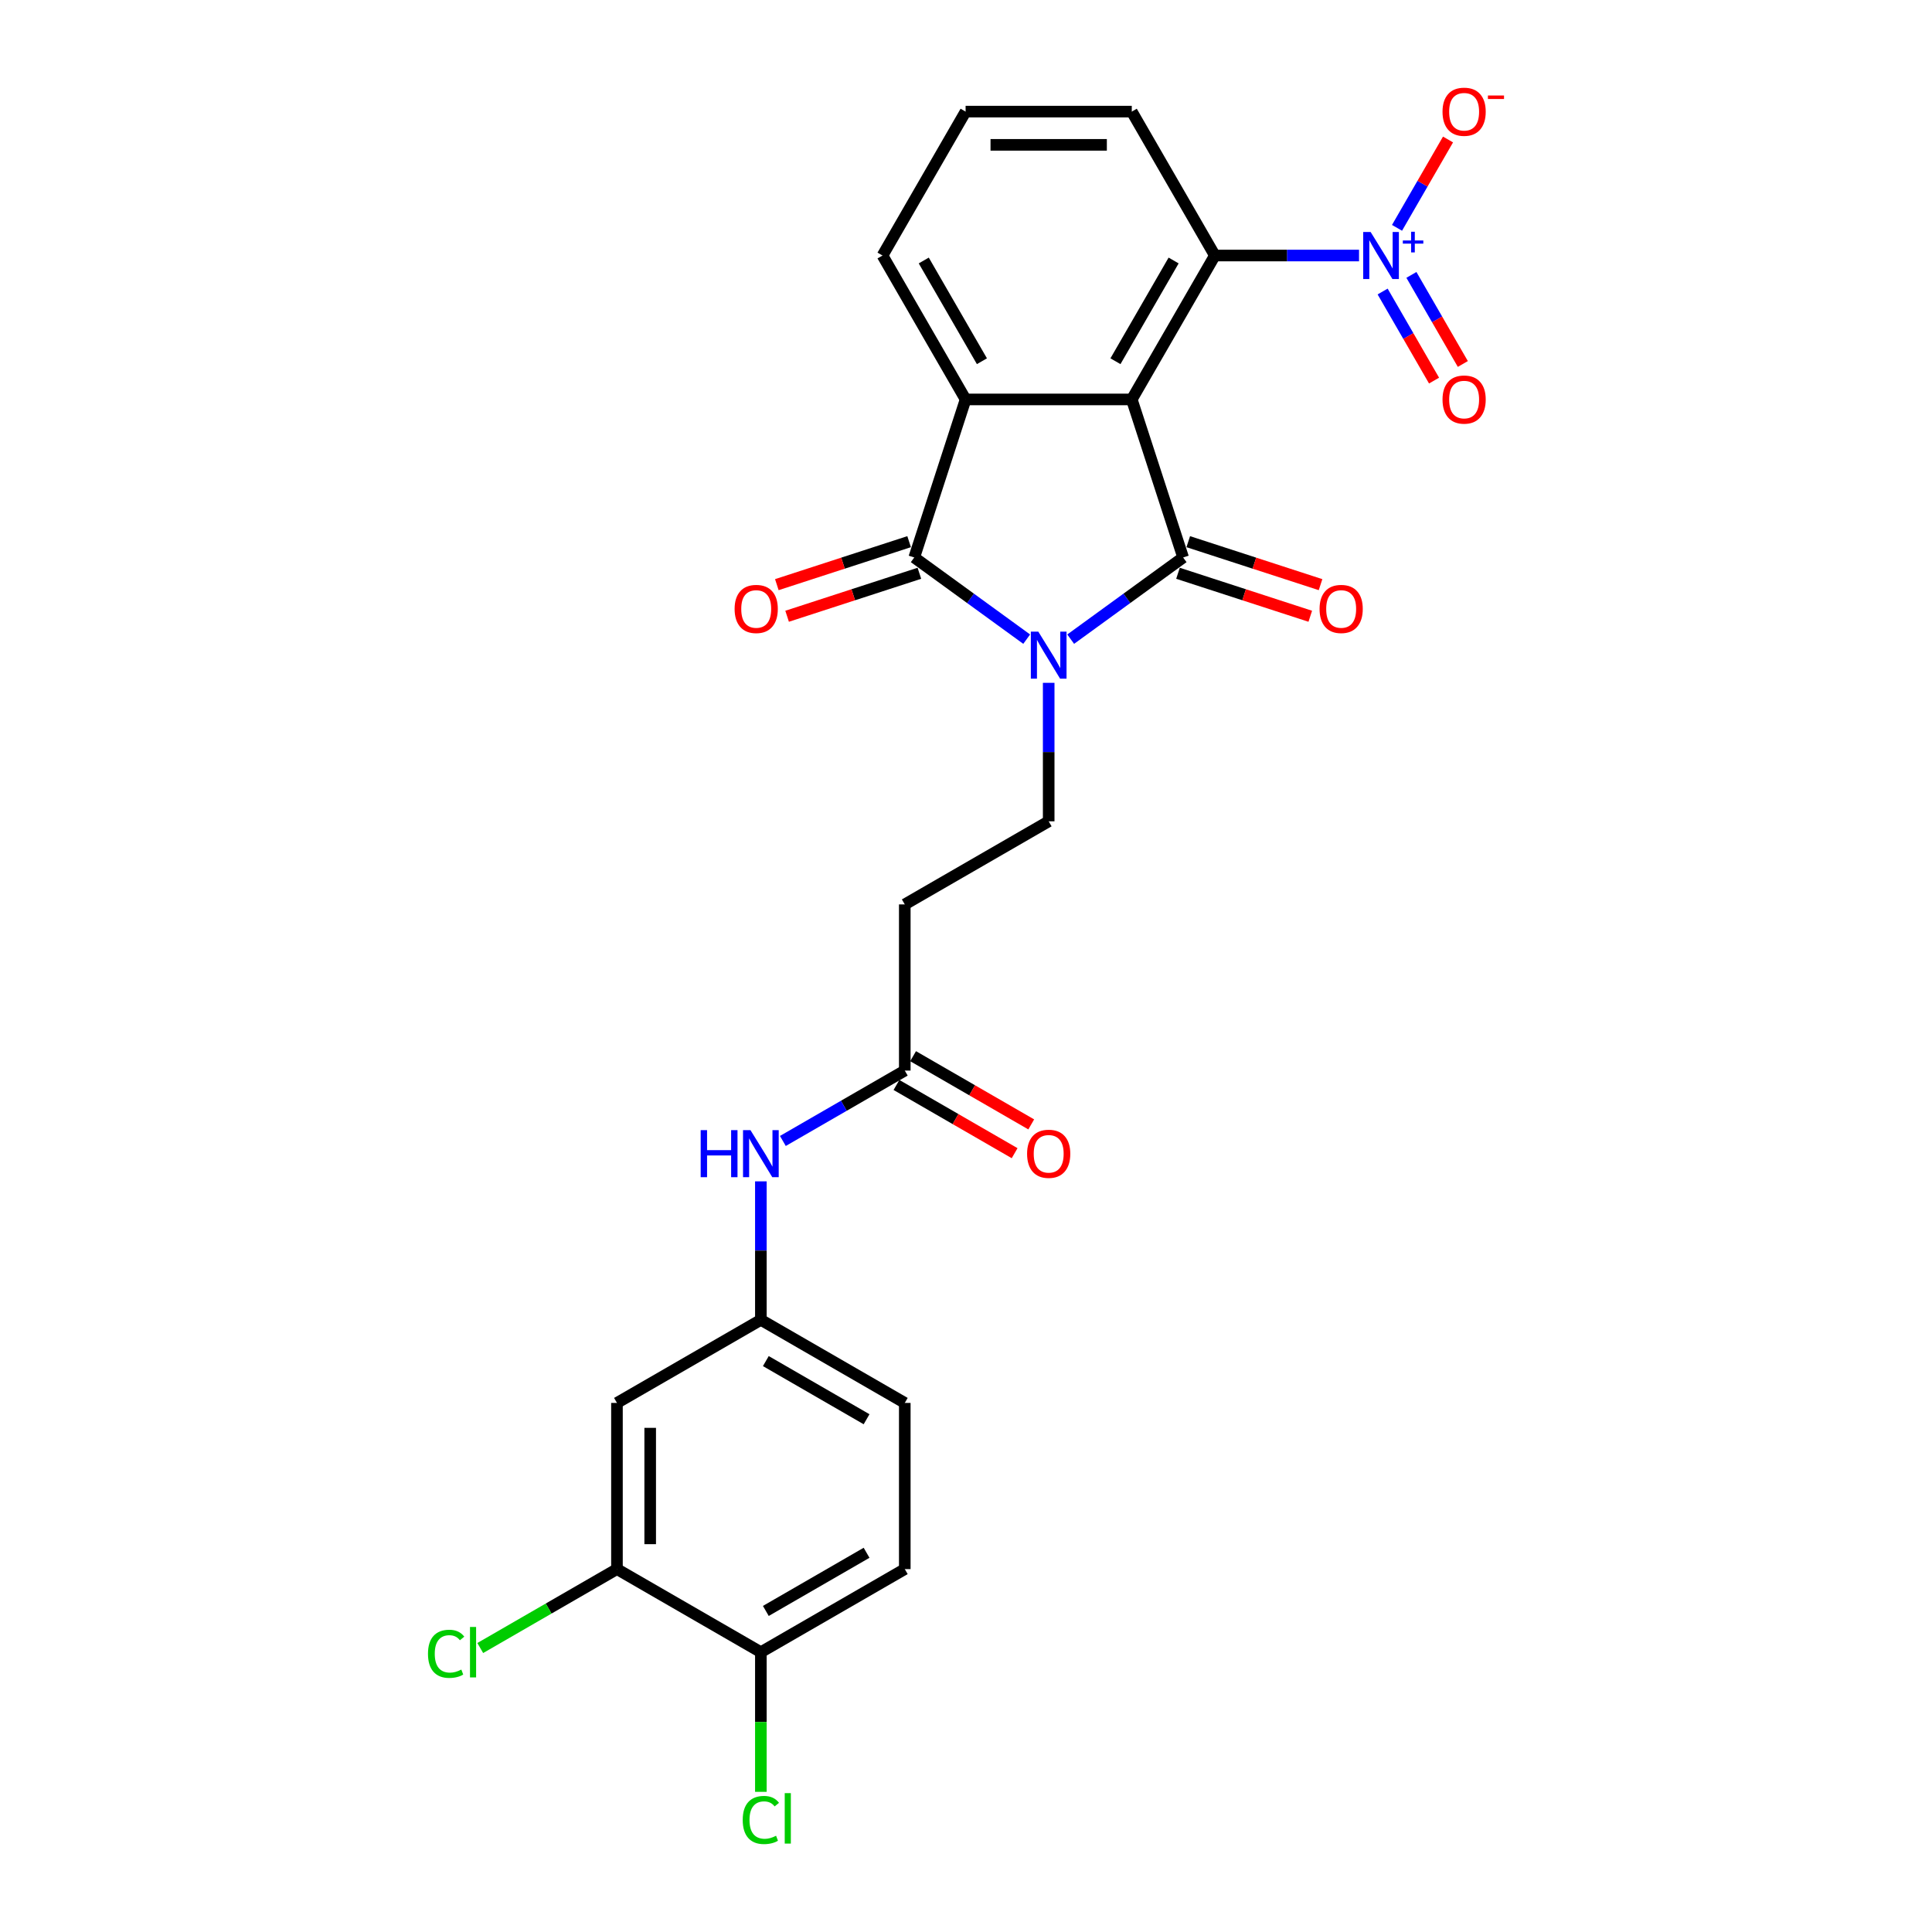 <?xml version='1.0' encoding='iso-8859-1'?>
<svg version='1.1' baseProfile='full'
              xmlns='http://www.w3.org/2000/svg'
                      xmlns:rdkit='http://www.rdkit.org/xml'
                      xmlns:xlink='http://www.w3.org/1999/xlink'
                  xml:space='preserve'
width='1000px' height='1000px' viewBox='0 0 1000 1000'>
<!-- END OF HEADER -->
<rect style='opacity:1.0;fill:#FFFFFF;stroke:none' width='1000' height='1000' x='0' y='0'> </rect>
<path class='bond-0' d='M 554.187,330.83 L 583.286,309.689' style='fill:none;fill-rule:evenodd;stroke:#0000FF;stroke-width:6px;stroke-linecap:butt;stroke-linejoin:miter;stroke-opacity:1' />
<path class='bond-0' d='M 583.286,309.689 L 612.384,288.548' style='fill:none;fill-rule:evenodd;stroke:#000000;stroke-width:6px;stroke-linecap:butt;stroke-linejoin:miter;stroke-opacity:1' />
<path class='bond-2' d='M 531.412,330.83 L 502.314,309.689' style='fill:none;fill-rule:evenodd;stroke:#0000FF;stroke-width:6px;stroke-linecap:butt;stroke-linejoin:miter;stroke-opacity:1' />
<path class='bond-2' d='M 502.314,309.689 L 473.215,288.548' style='fill:none;fill-rule:evenodd;stroke:#000000;stroke-width:6px;stroke-linecap:butt;stroke-linejoin:miter;stroke-opacity:1' />
<path class='bond-6' d='M 542.8,353.433 L 542.8,389.274' style='fill:none;fill-rule:evenodd;stroke:#0000FF;stroke-width:6px;stroke-linecap:butt;stroke-linejoin:miter;stroke-opacity:1' />
<path class='bond-6' d='M 542.8,389.274 L 542.8,425.114' style='fill:none;fill-rule:evenodd;stroke:#000000;stroke-width:6px;stroke-linecap:butt;stroke-linejoin:miter;stroke-opacity:1' />
<path class='bond-1' d='M 612.384,288.548 L 585.805,206.746' style='fill:none;fill-rule:evenodd;stroke:#000000;stroke-width:6px;stroke-linecap:butt;stroke-linejoin:miter;stroke-opacity:1' />
<path class='bond-10' d='M 609.726,296.728 L 643.961,307.851' style='fill:none;fill-rule:evenodd;stroke:#000000;stroke-width:6px;stroke-linecap:butt;stroke-linejoin:miter;stroke-opacity:1' />
<path class='bond-10' d='M 643.961,307.851 L 678.195,318.975' style='fill:none;fill-rule:evenodd;stroke:#FF0000;stroke-width:6px;stroke-linecap:butt;stroke-linejoin:miter;stroke-opacity:1' />
<path class='bond-10' d='M 615.042,280.367 L 649.276,291.491' style='fill:none;fill-rule:evenodd;stroke:#000000;stroke-width:6px;stroke-linecap:butt;stroke-linejoin:miter;stroke-opacity:1' />
<path class='bond-10' d='M 649.276,291.491 L 683.511,302.615' style='fill:none;fill-rule:evenodd;stroke:#FF0000;stroke-width:6px;stroke-linecap:butt;stroke-linejoin:miter;stroke-opacity:1' />
<path class='bond-5' d='M 585.805,206.746 L 628.81,132.259' style='fill:none;fill-rule:evenodd;stroke:#000000;stroke-width:6px;stroke-linecap:butt;stroke-linejoin:miter;stroke-opacity:1' />
<path class='bond-5' d='M 577.358,186.972 L 607.462,134.831' style='fill:none;fill-rule:evenodd;stroke:#000000;stroke-width:6px;stroke-linecap:butt;stroke-linejoin:miter;stroke-opacity:1' />
<path class='bond-26' d='M 585.805,206.746 L 499.794,206.746' style='fill:none;fill-rule:evenodd;stroke:#000000;stroke-width:6px;stroke-linecap:butt;stroke-linejoin:miter;stroke-opacity:1' />
<path class='bond-3' d='M 473.215,288.548 L 499.794,206.746' style='fill:none;fill-rule:evenodd;stroke:#000000;stroke-width:6px;stroke-linecap:butt;stroke-linejoin:miter;stroke-opacity:1' />
<path class='bond-13' d='M 470.557,280.367 L 436.323,291.491' style='fill:none;fill-rule:evenodd;stroke:#000000;stroke-width:6px;stroke-linecap:butt;stroke-linejoin:miter;stroke-opacity:1' />
<path class='bond-13' d='M 436.323,291.491 L 402.088,302.615' style='fill:none;fill-rule:evenodd;stroke:#FF0000;stroke-width:6px;stroke-linecap:butt;stroke-linejoin:miter;stroke-opacity:1' />
<path class='bond-13' d='M 475.873,296.728 L 441.638,307.851' style='fill:none;fill-rule:evenodd;stroke:#000000;stroke-width:6px;stroke-linecap:butt;stroke-linejoin:miter;stroke-opacity:1' />
<path class='bond-13' d='M 441.638,307.851 L 407.404,318.975' style='fill:none;fill-rule:evenodd;stroke:#FF0000;stroke-width:6px;stroke-linecap:butt;stroke-linejoin:miter;stroke-opacity:1' />
<path class='bond-21' d='M 499.794,206.746 L 456.789,132.259' style='fill:none;fill-rule:evenodd;stroke:#000000;stroke-width:6px;stroke-linecap:butt;stroke-linejoin:miter;stroke-opacity:1' />
<path class='bond-21' d='M 508.241,186.972 L 478.137,134.831' style='fill:none;fill-rule:evenodd;stroke:#000000;stroke-width:6px;stroke-linecap:butt;stroke-linejoin:miter;stroke-opacity:1' />
<path class='bond-4' d='M 703.433,132.259 L 666.122,132.259' style='fill:none;fill-rule:evenodd;stroke:#0000FF;stroke-width:6px;stroke-linecap:butt;stroke-linejoin:miter;stroke-opacity:1' />
<path class='bond-4' d='M 666.122,132.259 L 628.81,132.259' style='fill:none;fill-rule:evenodd;stroke:#000000;stroke-width:6px;stroke-linecap:butt;stroke-linejoin:miter;stroke-opacity:1' />
<path class='bond-12' d='M 723.094,117.929 L 736.294,95.066' style='fill:none;fill-rule:evenodd;stroke:#0000FF;stroke-width:6px;stroke-linecap:butt;stroke-linejoin:miter;stroke-opacity:1' />
<path class='bond-12' d='M 736.294,95.066 L 749.494,72.203' style='fill:none;fill-rule:evenodd;stroke:#FF0000;stroke-width:6px;stroke-linecap:butt;stroke-linejoin:miter;stroke-opacity:1' />
<path class='bond-15' d='M 715.646,150.889 L 728.955,173.941' style='fill:none;fill-rule:evenodd;stroke:#0000FF;stroke-width:6px;stroke-linecap:butt;stroke-linejoin:miter;stroke-opacity:1' />
<path class='bond-15' d='M 728.955,173.941 L 742.264,196.994' style='fill:none;fill-rule:evenodd;stroke:#FF0000;stroke-width:6px;stroke-linecap:butt;stroke-linejoin:miter;stroke-opacity:1' />
<path class='bond-15' d='M 730.543,142.288 L 743.852,165.34' style='fill:none;fill-rule:evenodd;stroke:#0000FF;stroke-width:6px;stroke-linecap:butt;stroke-linejoin:miter;stroke-opacity:1' />
<path class='bond-15' d='M 743.852,165.34 L 757.162,188.393' style='fill:none;fill-rule:evenodd;stroke:#FF0000;stroke-width:6px;stroke-linecap:butt;stroke-linejoin:miter;stroke-opacity:1' />
<path class='bond-24' d='M 628.81,132.259 L 585.805,57.771' style='fill:none;fill-rule:evenodd;stroke:#000000;stroke-width:6px;stroke-linecap:butt;stroke-linejoin:miter;stroke-opacity:1' />
<path class='bond-8' d='M 542.8,425.114 L 468.312,468.12' style='fill:none;fill-rule:evenodd;stroke:#000000;stroke-width:6px;stroke-linecap:butt;stroke-linejoin:miter;stroke-opacity:1' />
<path class='bond-7' d='M 468.312,554.131 L 468.312,468.12' style='fill:none;fill-rule:evenodd;stroke:#000000;stroke-width:6px;stroke-linecap:butt;stroke-linejoin:miter;stroke-opacity:1' />
<path class='bond-14' d='M 468.312,554.131 L 436.762,572.346' style='fill:none;fill-rule:evenodd;stroke:#000000;stroke-width:6px;stroke-linecap:butt;stroke-linejoin:miter;stroke-opacity:1' />
<path class='bond-14' d='M 436.762,572.346 L 405.212,590.561' style='fill:none;fill-rule:evenodd;stroke:#0000FF;stroke-width:6px;stroke-linecap:butt;stroke-linejoin:miter;stroke-opacity:1' />
<path class='bond-18' d='M 464.011,561.579 L 494.589,579.234' style='fill:none;fill-rule:evenodd;stroke:#000000;stroke-width:6px;stroke-linecap:butt;stroke-linejoin:miter;stroke-opacity:1' />
<path class='bond-18' d='M 494.589,579.234 L 525.167,596.888' style='fill:none;fill-rule:evenodd;stroke:#FF0000;stroke-width:6px;stroke-linecap:butt;stroke-linejoin:miter;stroke-opacity:1' />
<path class='bond-18' d='M 472.613,546.682 L 503.19,564.336' style='fill:none;fill-rule:evenodd;stroke:#000000;stroke-width:6px;stroke-linecap:butt;stroke-linejoin:miter;stroke-opacity:1' />
<path class='bond-18' d='M 503.19,564.336 L 533.768,581.99' style='fill:none;fill-rule:evenodd;stroke:#FF0000;stroke-width:6px;stroke-linecap:butt;stroke-linejoin:miter;stroke-opacity:1' />
<path class='bond-9' d='M 319.337,812.163 L 319.337,726.152' style='fill:none;fill-rule:evenodd;stroke:#000000;stroke-width:6px;stroke-linecap:butt;stroke-linejoin:miter;stroke-opacity:1' />
<path class='bond-9' d='M 336.539,799.261 L 336.539,739.054' style='fill:none;fill-rule:evenodd;stroke:#000000;stroke-width:6px;stroke-linecap:butt;stroke-linejoin:miter;stroke-opacity:1' />
<path class='bond-20' d='M 319.337,812.163 L 283.96,832.588' style='fill:none;fill-rule:evenodd;stroke:#000000;stroke-width:6px;stroke-linecap:butt;stroke-linejoin:miter;stroke-opacity:1' />
<path class='bond-20' d='M 283.96,832.588 L 248.582,853.013' style='fill:none;fill-rule:evenodd;stroke:#00CC00;stroke-width:6px;stroke-linecap:butt;stroke-linejoin:miter;stroke-opacity:1' />
<path class='bond-28' d='M 319.337,812.163 L 393.824,855.169' style='fill:none;fill-rule:evenodd;stroke:#000000;stroke-width:6px;stroke-linecap:butt;stroke-linejoin:miter;stroke-opacity:1' />
<path class='bond-11' d='M 319.337,726.152 L 393.824,683.147' style='fill:none;fill-rule:evenodd;stroke:#000000;stroke-width:6px;stroke-linecap:butt;stroke-linejoin:miter;stroke-opacity:1' />
<path class='bond-16' d='M 393.824,611.465 L 393.824,647.306' style='fill:none;fill-rule:evenodd;stroke:#0000FF;stroke-width:6px;stroke-linecap:butt;stroke-linejoin:miter;stroke-opacity:1' />
<path class='bond-16' d='M 393.824,647.306 L 393.824,683.147' style='fill:none;fill-rule:evenodd;stroke:#000000;stroke-width:6px;stroke-linecap:butt;stroke-linejoin:miter;stroke-opacity:1' />
<path class='bond-22' d='M 393.824,683.147 L 468.312,726.152' style='fill:none;fill-rule:evenodd;stroke:#000000;stroke-width:6px;stroke-linecap:butt;stroke-linejoin:miter;stroke-opacity:1' />
<path class='bond-22' d='M 396.396,704.495 L 448.538,734.599' style='fill:none;fill-rule:evenodd;stroke:#000000;stroke-width:6px;stroke-linecap:butt;stroke-linejoin:miter;stroke-opacity:1' />
<path class='bond-17' d='M 393.824,855.169 L 468.312,812.163' style='fill:none;fill-rule:evenodd;stroke:#000000;stroke-width:6px;stroke-linecap:butt;stroke-linejoin:miter;stroke-opacity:1' />
<path class='bond-17' d='M 396.396,833.82 L 448.538,803.716' style='fill:none;fill-rule:evenodd;stroke:#000000;stroke-width:6px;stroke-linecap:butt;stroke-linejoin:miter;stroke-opacity:1' />
<path class='bond-23' d='M 393.824,855.169 L 393.824,891.31' style='fill:none;fill-rule:evenodd;stroke:#000000;stroke-width:6px;stroke-linecap:butt;stroke-linejoin:miter;stroke-opacity:1' />
<path class='bond-23' d='M 393.824,891.31 L 393.824,927.452' style='fill:none;fill-rule:evenodd;stroke:#00CC00;stroke-width:6px;stroke-linecap:butt;stroke-linejoin:miter;stroke-opacity:1' />
<path class='bond-19' d='M 468.312,812.163 L 468.312,726.152' style='fill:none;fill-rule:evenodd;stroke:#000000;stroke-width:6px;stroke-linecap:butt;stroke-linejoin:miter;stroke-opacity:1' />
<path class='bond-25' d='M 456.789,132.259 L 499.794,57.771' style='fill:none;fill-rule:evenodd;stroke:#000000;stroke-width:6px;stroke-linecap:butt;stroke-linejoin:miter;stroke-opacity:1' />
<path class='bond-27' d='M 585.805,57.771 L 499.794,57.771' style='fill:none;fill-rule:evenodd;stroke:#000000;stroke-width:6px;stroke-linecap:butt;stroke-linejoin:miter;stroke-opacity:1' />
<path class='bond-27' d='M 572.903,74.974 L 512.696,74.974' style='fill:none;fill-rule:evenodd;stroke:#000000;stroke-width:6px;stroke-linecap:butt;stroke-linejoin:miter;stroke-opacity:1' />
<path  class='atom-0' d='M 537.415 326.924
L 545.397 339.826
Q 546.188 341.099, 547.461 343.404
Q 548.734 345.709, 548.803 345.847
L 548.803 326.924
L 552.037 326.924
L 552.037 351.283
L 548.7 351.283
L 540.133 337.177
Q 539.136 335.525, 538.069 333.633
Q 537.037 331.741, 536.727 331.156
L 536.727 351.283
L 533.562 351.283
L 533.562 326.924
L 537.415 326.924
' fill='#0000FF'/>
<path  class='atom-5' d='M 709.437 120.08
L 717.419 132.981
Q 718.21 134.254, 719.483 136.559
Q 720.756 138.865, 720.825 139.002
L 720.825 120.08
L 724.059 120.08
L 724.059 144.438
L 720.722 144.438
L 712.155 130.332
Q 711.157 128.681, 710.091 126.789
Q 709.059 124.896, 708.749 124.311
L 708.749 144.438
L 705.584 144.438
L 705.584 120.08
L 709.437 120.08
' fill='#0000FF'/>
<path  class='atom-5' d='M 726.102 124.47
L 730.394 124.47
L 730.394 119.952
L 732.301 119.952
L 732.301 124.47
L 736.707 124.47
L 736.707 126.105
L 732.301 126.105
L 732.301 130.647
L 730.394 130.647
L 730.394 126.105
L 726.102 126.105
L 726.102 124.47
' fill='#0000FF'/>
<path  class='atom-11' d='M 683.004 315.195
Q 683.004 309.346, 685.894 306.078
Q 688.783 302.81, 694.185 302.81
Q 699.586 302.81, 702.476 306.078
Q 705.366 309.346, 705.366 315.195
Q 705.366 321.113, 702.442 324.484
Q 699.518 327.822, 694.185 327.822
Q 688.818 327.822, 685.894 324.484
Q 683.004 321.147, 683.004 315.195
M 694.185 325.069
Q 697.901 325.069, 699.896 322.592
Q 701.926 320.081, 701.926 315.195
Q 701.926 310.413, 699.896 308.005
Q 697.901 305.562, 694.185 305.562
Q 690.469 305.562, 688.439 307.97
Q 686.444 310.379, 686.444 315.195
Q 686.444 320.115, 688.439 322.592
Q 690.469 325.069, 694.185 325.069
' fill='#FF0000'/>
<path  class='atom-13' d='M 746.645 57.84
Q 746.645 51.991, 749.535 48.723
Q 752.425 45.455, 757.827 45.455
Q 763.228 45.455, 766.118 48.723
Q 769.008 51.991, 769.008 57.84
Q 769.008 63.758, 766.084 67.129
Q 763.159 70.466, 757.827 70.466
Q 752.46 70.466, 749.535 67.129
Q 746.645 63.792, 746.645 57.84
M 757.827 67.714
Q 761.542 67.714, 763.538 65.237
Q 765.568 62.725, 765.568 57.84
Q 765.568 53.058, 763.538 50.65
Q 761.542 48.207, 757.827 48.207
Q 754.111 48.207, 752.081 50.615
Q 750.086 53.023, 750.086 57.84
Q 750.086 62.76, 752.081 65.237
Q 754.111 67.714, 757.827 67.714
' fill='#FF0000'/>
<path  class='atom-13' d='M 770.143 49.43
L 778.477 49.43
L 778.477 51.247
L 770.143 51.247
L 770.143 49.43
' fill='#FF0000'/>
<path  class='atom-14' d='M 380.233 315.195
Q 380.233 309.346, 383.123 306.078
Q 386.013 302.81, 391.414 302.81
Q 396.816 302.81, 399.706 306.078
Q 402.596 309.346, 402.596 315.195
Q 402.596 321.113, 399.671 324.484
Q 396.747 327.822, 391.414 327.822
Q 386.047 327.822, 383.123 324.484
Q 380.233 321.147, 380.233 315.195
M 391.414 325.069
Q 395.13 325.069, 397.125 322.592
Q 399.155 320.081, 399.155 315.195
Q 399.155 310.413, 397.125 308.005
Q 395.13 305.562, 391.414 305.562
Q 387.699 305.562, 385.669 307.97
Q 383.673 310.379, 383.673 315.195
Q 383.673 320.115, 385.669 322.592
Q 387.699 325.069, 391.414 325.069
' fill='#FF0000'/>
<path  class='atom-15' d='M 362.671 584.957
L 365.974 584.957
L 365.974 595.313
L 378.428 595.313
L 378.428 584.957
L 381.731 584.957
L 381.731 609.315
L 378.428 609.315
L 378.428 598.065
L 365.974 598.065
L 365.974 609.315
L 362.671 609.315
L 362.671 584.957
' fill='#0000FF'/>
<path  class='atom-15' d='M 388.44 584.957
L 396.422 597.859
Q 397.213 599.131, 398.486 601.437
Q 399.759 603.742, 399.828 603.879
L 399.828 584.957
L 403.062 584.957
L 403.062 609.315
L 399.725 609.315
L 391.158 595.209
Q 390.16 593.558, 389.094 591.666
Q 388.062 589.773, 387.752 589.189
L 387.752 609.315
L 384.587 609.315
L 384.587 584.957
L 388.44 584.957
' fill='#0000FF'/>
<path  class='atom-16' d='M 746.645 206.815
Q 746.645 200.967, 749.535 197.698
Q 752.425 194.43, 757.827 194.43
Q 763.228 194.43, 766.118 197.698
Q 769.008 200.967, 769.008 206.815
Q 769.008 212.733, 766.084 216.104
Q 763.159 219.442, 757.827 219.442
Q 752.46 219.442, 749.535 216.104
Q 746.645 212.767, 746.645 206.815
M 757.827 216.689
Q 761.542 216.689, 763.538 214.212
Q 765.568 211.701, 765.568 206.815
Q 765.568 202.033, 763.538 199.625
Q 761.542 197.182, 757.827 197.182
Q 754.111 197.182, 752.081 199.59
Q 750.086 201.999, 750.086 206.815
Q 750.086 211.735, 752.081 214.212
Q 754.111 216.689, 757.827 216.689
' fill='#FF0000'/>
<path  class='atom-19' d='M 531.618 597.205
Q 531.618 591.356, 534.508 588.088
Q 537.398 584.819, 542.8 584.819
Q 548.201 584.819, 551.091 588.088
Q 553.981 591.356, 553.981 597.205
Q 553.981 603.122, 551.057 606.494
Q 548.132 609.831, 542.8 609.831
Q 537.433 609.831, 534.508 606.494
Q 531.618 603.157, 531.618 597.205
M 542.8 607.079
Q 546.515 607.079, 548.511 604.602
Q 550.541 602.09, 550.541 597.205
Q 550.541 592.423, 548.511 590.014
Q 546.515 587.572, 542.8 587.572
Q 539.084 587.572, 537.054 589.98
Q 535.059 592.388, 535.059 597.205
Q 535.059 602.125, 537.054 604.602
Q 539.084 607.079, 542.8 607.079
' fill='#FF0000'/>
<path  class='atom-21' d='M 221.523 856.011
Q 221.523 849.956, 224.344 846.791
Q 227.2 843.591, 232.601 843.591
Q 237.624 843.591, 240.308 847.135
L 238.037 848.993
Q 236.076 846.413, 232.601 846.413
Q 228.92 846.413, 226.959 848.89
Q 225.032 851.332, 225.032 856.011
Q 225.032 860.828, 227.028 863.305
Q 229.058 865.782, 232.98 865.782
Q 235.663 865.782, 238.794 864.165
L 239.757 866.746
Q 238.484 867.571, 236.558 868.053
Q 234.631 868.535, 232.498 868.535
Q 227.2 868.535, 224.344 865.301
Q 221.523 862.067, 221.523 856.011
' fill='#00CC00'/>
<path  class='atom-21' d='M 243.267 842.112
L 246.432 842.112
L 246.432 868.225
L 243.267 868.225
L 243.267 842.112
' fill='#00CC00'/>
<path  class='atom-24' d='M 384.432 942.022
Q 384.432 935.967, 387.253 932.802
Q 390.109 929.602, 395.51 929.602
Q 400.533 929.602, 403.217 933.146
L 400.946 935.004
Q 398.985 932.423, 395.51 932.423
Q 391.829 932.423, 389.868 934.901
Q 387.941 937.343, 387.941 942.022
Q 387.941 946.839, 389.937 949.316
Q 391.967 951.793, 395.889 951.793
Q 398.572 951.793, 401.703 950.176
L 402.666 952.756
Q 401.393 953.582, 399.467 954.064
Q 397.54 954.545, 395.407 954.545
Q 390.109 954.545, 387.253 951.311
Q 384.432 948.077, 384.432 942.022
' fill='#00CC00'/>
<path  class='atom-24' d='M 406.176 928.123
L 409.341 928.123
L 409.341 954.236
L 406.176 954.236
L 406.176 928.123
' fill='#00CC00'/>
</svg>
